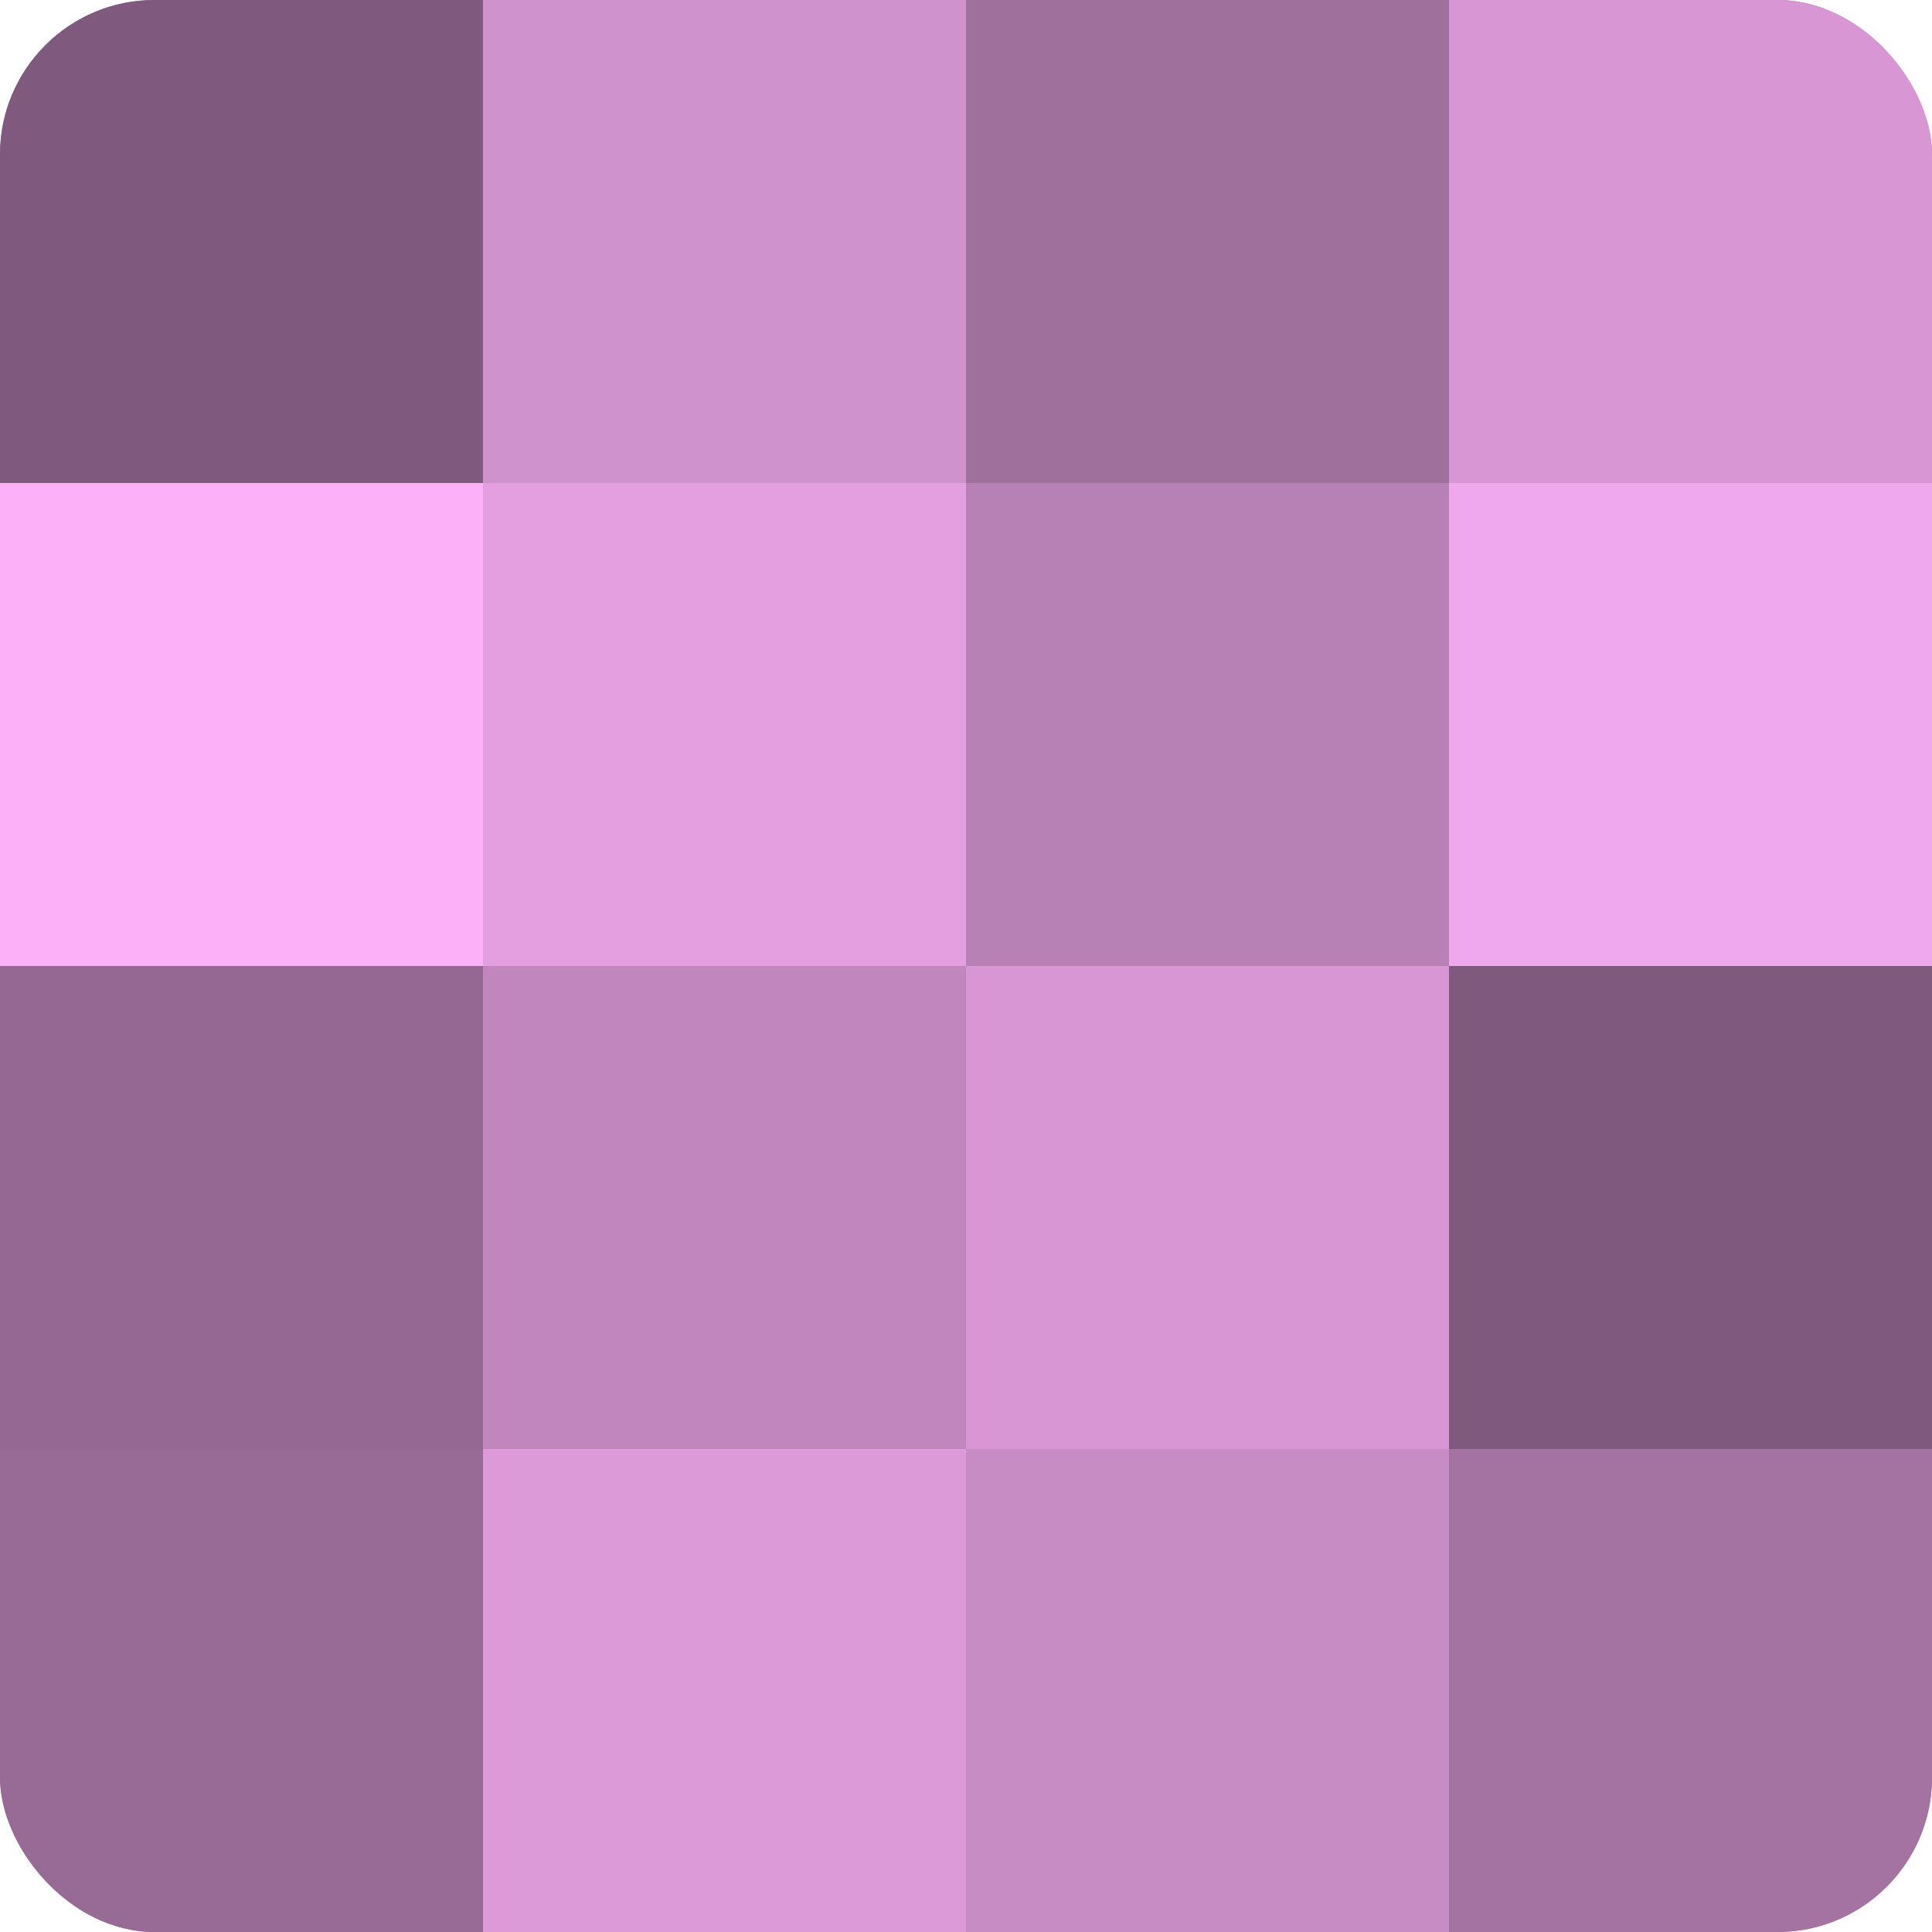 <?xml version="1.0" encoding="UTF-8"?>
<svg xmlns="http://www.w3.org/2000/svg" width="80" height="80" viewBox="0 0 100 100" preserveAspectRatio="xMidYMid meet"><defs><clipPath id="c" width="100" height="100"><rect width="100" height="100" rx="8" ry="8"/></clipPath></defs><g clip-path="url(#c)"><rect width="100" height="100" fill="#a0709d"/><rect width="25" height="25" fill="#805a7e"/><rect y="25" width="25" height="25" fill="#fcb0f8"/><rect y="50" width="25" height="25" fill="#946892"/><rect y="75" width="25" height="25" fill="#986a96"/><rect x="25" width="25" height="25" fill="#d092cd"/><rect x="25" y="25" width="25" height="25" fill="#e49fe0"/><rect x="25" y="50" width="25" height="25" fill="#c086bd"/><rect x="25" y="75" width="25" height="25" fill="#dc9ad8"/><rect x="50" width="25" height="25" fill="#a0709d"/><rect x="50" y="25" width="25" height="25" fill="#b881b5"/><rect x="50" y="50" width="25" height="25" fill="#d897d4"/><rect x="50" y="75" width="25" height="25" fill="#c88cc5"/><rect x="75" width="25" height="25" fill="#d897d4"/><rect x="75" y="25" width="25" height="25" fill="#f0a8ec"/><rect x="75" y="50" width="25" height="25" fill="#805a7e"/><rect x="75" y="75" width="25" height="25" fill="#a473a1"/></g></svg>

